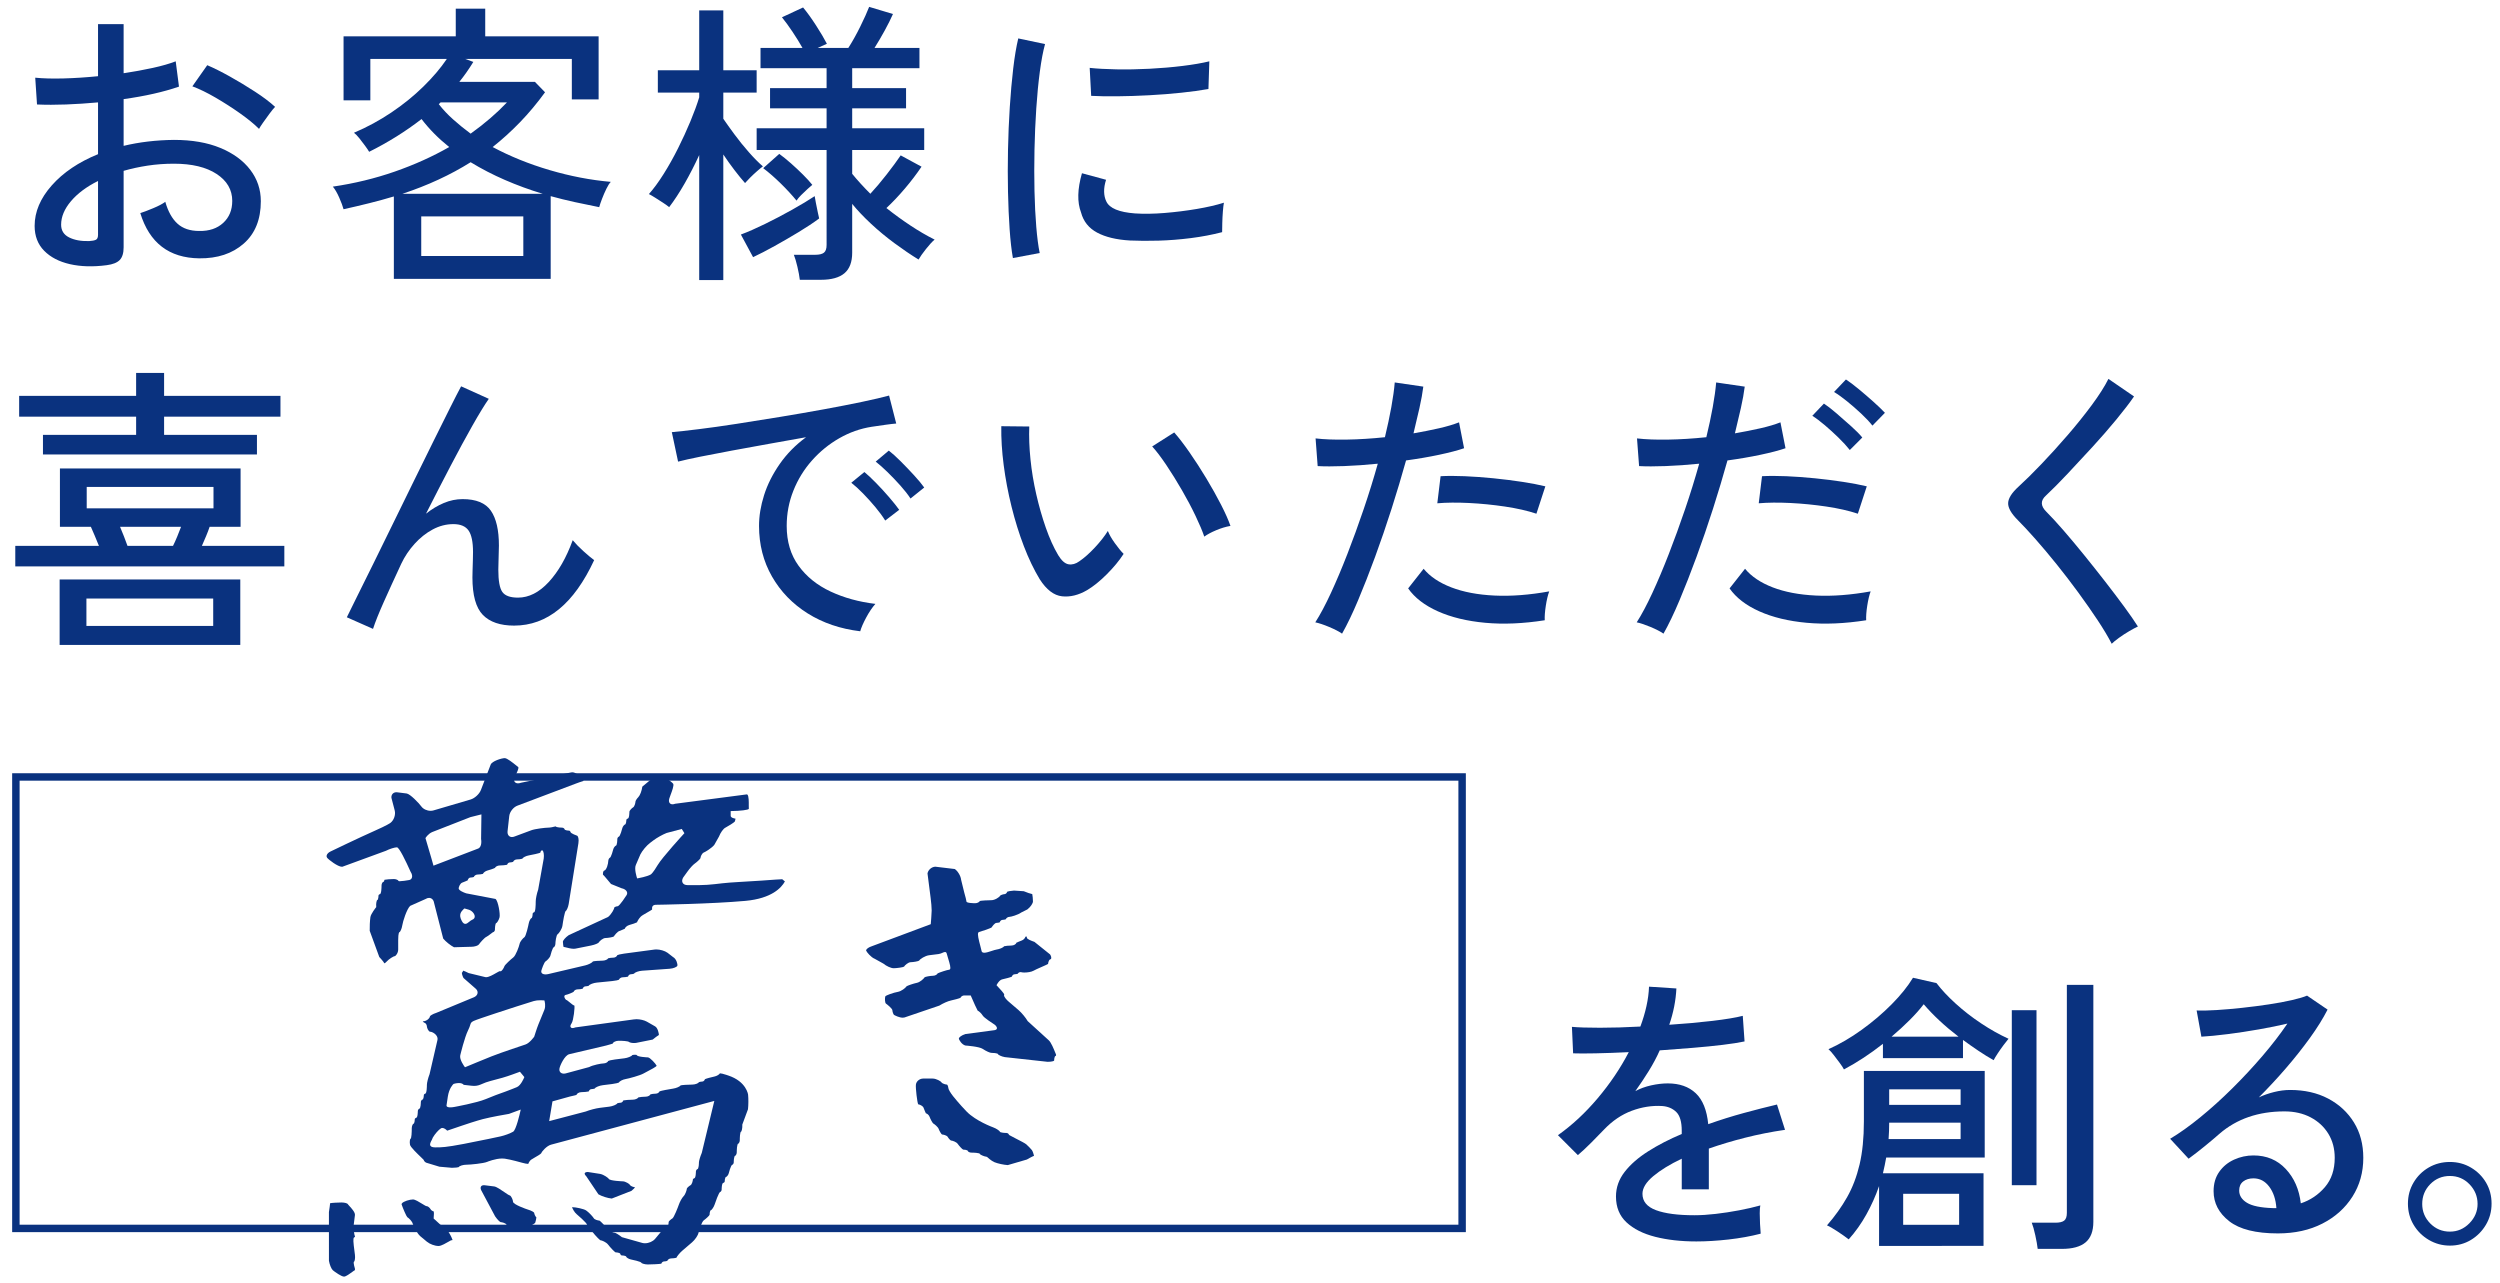 <?xml version="1.0" encoding="utf-8"?>
<!-- Generator: Adobe Illustrator 16.0.0, SVG Export Plug-In . SVG Version: 6.00 Build 0)  -->
<!DOCTYPE svg PUBLIC "-//W3C//DTD SVG 1.0//EN" "http://www.w3.org/TR/2001/REC-SVG-20010904/DTD/svg10.dtd">
<svg version="1.0" id="レイヤー_1" xmlns="http://www.w3.org/2000/svg" xmlns:xlink="http://www.w3.org/1999/xlink" x="0px"
	 y="0px" width="672px" height="345px" viewBox="0 0 672 345" enable-background="new 0 0 672 345" xml:space="preserve">
<g>
	<defs>
		<rect id="SVGID_1_" width="672" height="345"/>
	</defs>
	<clipPath id="SVGID_2_">
		<use xlink:href="#SVGID_1_"  overflow="visible"/>
	</clipPath>
	<g clip-path="url(#SVGID_2_)">
		<g>
			<path fill="#0A327F" d="M28.669,71.284c-3.68,0.48-6.975,0.387-9.881-0.279c-2.907-0.668-5.213-1.867-6.92-3.601
				c-1.707-1.732-2.56-3.96-2.56-6.681c0-3.785,1.532-7.412,4.601-10.879c3.065-3.467,7.212-6.267,12.439-8.4v-13.92
				c-2.934,0.268-5.801,0.453-8.6,0.561c-2.801,0.107-5.4,0.107-7.801,0l-0.479-7.201c2.132,0.215,4.68,0.281,7.64,0.201
				s6.04-0.281,9.24-0.601v-14h6.88v13.2c2.826-0.426,5.452-0.906,7.88-1.44c2.426-0.532,4.467-1.12,6.12-1.76l0.88,6.8
				c-4.16,1.439-9.119,2.561-14.88,3.36v12.56c4.212-1.012,8.72-1.546,13.521-1.6c4.852,0,9.012,0.72,12.479,2.16
				c3.466,1.439,6.146,3.4,8.04,5.88c1.893,2.479,2.84,5.294,2.84,8.44c0,4.906-1.533,8.707-4.6,11.399
				c-3.068,2.694-7.055,4.013-11.961,3.96c-8.107-0.106-13.387-4.16-15.84-12.16c0.854-0.266,2.014-0.706,3.48-1.32
				c1.467-0.611,2.547-1.186,3.24-1.72c0.746,2.614,1.84,4.573,3.279,5.88c1.44,1.308,3.387,1.961,5.84,1.961
				c2.667,0.053,4.812-0.667,6.441-2.16c1.625-1.493,2.439-3.467,2.439-5.92c0-2.986-1.4-5.4-4.2-7.24s-6.628-2.76-11.479-2.76
				c-2.454,0-4.814,0.174-7.08,0.52c-2.268,0.348-4.414,0.813-6.44,1.4v20.56c0,1.548-0.348,2.681-1.04,3.399
				C31.495,70.604,30.321,71.071,28.669,71.284z M23.948,64.804c0.854-0.052,1.467-0.172,1.84-0.359
				c0.373-0.186,0.561-0.627,0.561-1.32V48.645c-3.094,1.548-5.52,3.36-7.28,5.44c-1.76,2.08-2.64,4.188-2.64,6.319
				c0,1.548,0.706,2.681,2.119,3.399C19.961,64.524,21.761,64.858,23.948,64.804z M69.628,34.645c-1.279-1.28-2.973-2.667-5.08-4.16
				s-4.307-2.906-6.6-4.24c-2.293-1.333-4.373-2.347-6.24-3.04l4-5.68c1.761,0.748,3.787,1.76,6.08,3.04s4.547,2.64,6.76,4.08
				s4.014,2.8,5.4,4.079c-0.373,0.375-0.867,0.975-1.479,1.801c-0.614,0.828-1.2,1.641-1.761,2.439
				C70.148,33.765,69.788,34.324,69.628,34.645z"/>
			<path fill="#0A327F" d="M105.868,74.964v-22.16c-2.133,0.641-4.32,1.24-6.56,1.801c-2.24,0.561-4.56,1.107-6.96,1.64
				c-0.214-0.8-0.6-1.84-1.16-3.12c-0.561-1.279-1.134-2.266-1.721-2.959c5.812-0.854,11.361-2.201,16.641-4.041
				c5.28-1.84,10.16-4.039,14.641-6.6c-2.881-2.293-5.36-4.801-7.44-7.52c-2.134,1.653-4.374,3.213-6.72,4.68
				c-2.348,1.467-4.801,2.84-7.36,4.119c-0.214-0.372-0.573-0.906-1.08-1.6c-0.507-0.692-1.027-1.372-1.56-2.039
				c-0.534-0.667-1.014-1.16-1.44-1.48c3.521-1.492,6.866-3.307,10.04-5.44c3.172-2.132,6.04-4.452,8.6-6.96
				c2.561-2.506,4.666-4.986,6.32-7.439H99.548v11.119h-7.199V9.765h30.16v-7.44h7.92v7.44h30.479v16.959h-7.2V15.845h-28.64
				l2.16,0.8c-1.174,1.92-2.428,3.708-3.761,5.36h20.32l2.721,2.799c-2.135,2.935-4.374,5.614-6.721,8.041
				c-2.348,2.428-4.8,4.653-7.359,6.68c4.692,2.508,9.8,4.574,15.32,6.199c5.52,1.629,10.999,2.681,16.439,3.16
				c-0.374,0.375-0.774,1-1.2,1.881c-0.428,0.88-0.813,1.773-1.16,2.68c-0.348,0.908-0.6,1.654-0.76,2.24
				c-2.188-0.426-4.374-0.881-6.56-1.36c-2.188-0.479-4.348-1.013-6.48-1.601v22.24H105.868z M108.188,52.085h37.68
				c-3.52-1.066-6.907-2.307-10.16-3.721c-3.254-1.412-6.319-3-9.199-4.76C121.068,47.019,114.961,49.845,108.188,52.085z
				 M113.229,68.804h27.44V58.165h-27.44V68.804z M126.509,35.925c3.786-2.721,7.039-5.521,9.76-8.4h-17.84l-0.48,0.48
				c1.12,1.439,2.412,2.812,3.881,4.119C123.295,33.432,124.854,34.698,126.509,35.925z"/>
			<path fill="#0A327F" d="M187.948,75.284v-33.6c-1.228,2.668-2.534,5.213-3.92,7.64c-1.388,2.428-2.774,4.548-4.16,6.36
				c-0.374-0.32-0.907-0.707-1.6-1.16c-0.694-0.453-1.4-0.906-2.12-1.359c-0.721-0.453-1.294-0.787-1.721-1
				c1.281-1.441,2.601-3.24,3.961-5.4c1.359-2.16,2.652-4.467,3.88-6.92c1.226-2.453,2.333-4.867,3.319-7.24s1.773-4.52,2.36-6.439
				v-1.281h-11.12v-6h11.12V2.804h6.479v16.08h8.961v6h-8.961v7.041c0.801,1.174,1.801,2.573,3,4.199
				c1.201,1.628,2.48,3.214,3.841,4.76c1.36,1.548,2.626,2.828,3.8,3.84c-0.373,0.268-0.894,0.694-1.561,1.281
				s-1.293,1.174-1.879,1.76c-0.588,0.588-1.041,1.067-1.36,1.439c-0.854-0.96-1.8-2.119-2.841-3.48
				c-1.039-1.359-2.039-2.76-3-4.199v33.76H187.948z M202.428,69.124l-3.279-6.08c1.866-0.691,4.026-1.64,6.48-2.84
				c2.452-1.199,4.893-2.48,7.319-3.84s4.44-2.572,6.04-3.641c0.053,0.32,0.16,0.921,0.32,1.801s0.332,1.734,0.52,2.561
				c0.187,0.826,0.307,1.373,0.36,1.639c-1.493,1.121-3.32,2.334-5.479,3.641c-2.16,1.308-4.32,2.561-6.48,3.76
				C206.068,67.324,204.135,68.324,202.428,69.124z M214.988,75.204c-0.107-0.96-0.32-2.119-0.641-3.48
				c-0.319-1.359-0.639-2.439-0.959-3.239h5.76c1.066,0,1.84-0.187,2.32-0.56c0.479-0.373,0.72-1.066,0.72-2.08V40.324h-18.8v-5.84
				h18.8v-5.36h-15.2v-5.439h15.2v-5.36h-17.761v-5.44h11.281c-0.748-1.332-1.628-2.76-2.641-4.279
				c-1.014-1.52-1.974-2.84-2.88-3.96l5.68-2.64c1.066,1.279,2.213,2.867,3.44,4.76c1.227,1.894,2.213,3.56,2.96,5l-2.479,1.119
				h8.239c1.066-1.652,2.132-3.56,3.2-5.719c1.066-2.16,1.866-3.934,2.4-5.32l6.399,1.92c-0.587,1.334-1.333,2.827-2.239,4.479
				c-0.908,1.653-1.814,3.2-2.721,4.64h12.08v5.44h-18.08v5.36h14.48v5.439h-14.48v5.36h19.359v5.84h-19.359v6.399
				c0.692,0.854,1.453,1.734,2.279,2.641c0.827,0.908,1.693,1.814,2.601,2.721c1.386-1.493,2.841-3.213,4.36-5.16
				s2.786-3.666,3.8-5.16l5.601,3.039c-1.334,1.975-2.828,3.935-4.48,5.881c-1.654,1.947-3.308,3.693-4.96,5.24
				c2.079,1.653,4.226,3.213,6.44,4.68c2.212,1.467,4.386,2.733,6.52,3.8c-0.641,0.534-1.414,1.374-2.32,2.521
				c-0.907,1.146-1.574,2.094-2,2.84c-2.08-1.28-4.24-2.746-6.48-4.4c-2.239-1.652-4.347-3.4-6.319-5.24
				c-1.974-1.84-3.653-3.612-5.04-5.32v13.121c0,2.506-0.693,4.346-2.08,5.52c-1.387,1.172-3.494,1.76-6.32,1.76H214.988z
				 M214.108,53.925c-1.174-1.44-2.573-2.961-4.2-4.561s-3.213-2.986-4.76-4.16l4.32-3.84c0.959,0.693,2.012,1.547,3.16,2.561
				c1.146,1.014,2.226,2.027,3.239,3.039c1.013,1.014,1.841,1.92,2.479,2.721c-0.267,0.213-0.693,0.588-1.279,1.119
				c-0.588,0.534-1.16,1.08-1.721,1.641C214.789,53.005,214.375,53.498,214.108,53.925z"/>
			<path fill="#0A327F" d="M272.269,69.364c-0.374-2.08-0.667-4.652-0.88-7.72c-0.214-3.066-0.359-6.427-0.439-10.08
				s-0.08-7.427,0-11.32c0.08-3.892,0.24-7.706,0.479-11.44c0.24-3.732,0.546-7.186,0.92-10.359c0.372-3.172,0.826-5.88,1.36-8.12
				l7.199,1.521c-0.533,1.92-1,4.387-1.399,7.399c-0.399,3.015-0.72,6.32-0.96,9.921c-0.24,3.6-0.4,7.307-0.48,11.119
				c-0.08,3.814-0.08,7.494,0,11.04c0.08,3.548,0.24,6.761,0.48,9.64c0.24,2.881,0.547,5.229,0.92,7.041L272.269,69.364z
				 M303.709,64.645c-3.628-0.213-6.561-0.921-8.801-2.12c-2.239-1.2-3.68-3-4.319-5.4c-1.067-2.771-0.987-6.292,0.239-10.56
				l6.48,1.76c-0.373,1.174-0.547,2.254-0.52,3.24c0.025,0.987,0.227,1.854,0.6,2.601c0.853,1.812,3.412,2.879,7.68,3.199
				c2.4,0.16,5.066,0.12,8-0.12c2.934-0.239,5.812-0.6,8.641-1.079c2.826-0.48,5.252-1.041,7.279-1.681
				c-0.107,0.534-0.199,1.319-0.279,2.36c-0.08,1.039-0.134,2.08-0.16,3.119c-0.027,1.041-0.04,1.854-0.04,2.44
				c-2.667,0.694-5.479,1.228-8.44,1.601c-2.959,0.373-5.84,0.6-8.64,0.68S306.055,64.752,303.709,64.645z M293.309,25.765
				l-0.4-7.521c1.973,0.214,4.373,0.348,7.201,0.4c2.826,0.054,5.785,0,8.879-0.16c3.093-0.16,6.053-0.413,8.881-0.761
				c2.826-0.346,5.227-0.76,7.199-1.239l-0.24,7.44c-2.08,0.373-4.507,0.707-7.279,1c-2.773,0.293-5.654,0.52-8.641,0.68
				s-5.84,0.254-8.56,0.279C297.629,25.911,295.281,25.872,293.309,25.765z"/>
			<path fill="#0A327F" d="M4.108,152.244v-5.52h22.48c-0.374-0.906-0.748-1.812-1.12-2.721c-0.374-0.906-0.72-1.706-1.04-2.399
				h-8.32v-15.68h48.561v15.68h-8.32c-0.268,0.8-0.588,1.64-0.96,2.52c-0.374,0.88-0.747,1.748-1.12,2.601h22.16v5.52H4.108z
				 M11.548,122.164v-5.279h25.041v-4.881H5.148v-5.6h31.44v-6.16h7.52v6.16h31.28v5.6h-31.28v4.881h24.96v5.279H11.548z
				 M16.028,173.364v-17.6h48.561v17.6H16.028z M23.229,168.244h34.08v-7.359h-34.08V168.244z M23.309,136.645h34.08v-5.76h-34.08
				V136.645z M34.269,146.725h12.24c0.372-0.746,0.746-1.573,1.119-2.48c0.373-0.906,0.721-1.786,1.041-2.64h-16.4
				C33.015,143.364,33.681,145.072,34.269,146.725z"/>
			<path fill="#0A327F" d="M100.269,169.044l-7.04-3.119c0.587-1.227,1.507-3.093,2.76-5.601c1.253-2.506,2.706-5.439,4.36-8.8
				c1.652-3.36,3.412-6.946,5.279-10.76c1.867-3.812,3.732-7.627,5.601-11.44c1.866-3.812,3.64-7.412,5.319-10.8
				c1.681-3.387,3.16-6.36,4.44-8.92c1.28-2.561,2.267-4.48,2.96-5.76l7.44,3.359c-1.12,1.601-2.588,4-4.4,7.2
				c-1.813,3.2-3.8,6.867-5.96,11c-2.16,4.134-4.334,8.36-6.52,12.68c1.546-1.226,3.146-2.186,4.8-2.88
				c1.652-0.692,3.333-1.04,5.04-1.04c3.626,0,6.16,1.04,7.6,3.12c1.44,2.08,2.16,5.2,2.16,9.36c0,0.8-0.027,1.867-0.08,3.2
				c-0.054,1.333-0.08,2.427-0.08,3.279c0,2.988,0.36,4.988,1.08,6c0.721,1.014,2.12,1.521,4.2,1.521c2.933,0,5.692-1.4,8.28-4.2
				c2.586-2.8,4.732-6.546,6.439-11.24c0.746,0.908,1.693,1.88,2.84,2.92s2.12,1.854,2.921,2.44
				c-5.44,11.733-12.614,17.6-21.521,17.6c-3.734,0-6.533-0.96-8.4-2.88s-2.8-5.28-2.8-10.08c0-0.426,0.013-1.066,0.04-1.92
				c0.026-0.853,0.053-1.732,0.08-2.64c0.026-0.906,0.04-1.652,0.04-2.24c0-2.72-0.399-4.652-1.2-5.8
				c-0.8-1.146-2.16-1.72-4.08-1.72s-3.773,0.479-5.56,1.439c-1.788,0.96-3.414,2.254-4.88,3.88c-1.468,1.628-2.654,3.4-3.561,5.32
				c-1.813,3.894-3.387,7.334-4.72,10.32C101.815,164.832,100.854,167.231,100.269,169.044z"/>
			<path fill="#0A327F" d="M231.229,169.685c-5.334-0.641-10.04-2.24-14.12-4.8c-4.08-2.561-7.28-5.866-9.601-9.921
				c-2.319-4.052-3.479-8.586-3.479-13.6c0-2.666,0.452-5.426,1.36-8.28c0.906-2.853,2.307-5.64,4.199-8.359
				c1.893-2.721,4.253-5.12,7.08-7.2c-3.307,0.588-6.667,1.188-10.08,1.8c-3.413,0.614-6.707,1.214-9.879,1.8
				c-3.174,0.588-6.014,1.134-8.521,1.641c-2.508,0.507-4.479,0.947-5.92,1.319l-1.681-7.92c1.76-0.16,4.16-0.426,7.201-0.8
				c3.039-0.372,6.451-0.853,10.239-1.439c3.786-0.587,7.706-1.213,11.761-1.881c4.052-0.666,7.972-1.346,11.76-2.04
				c3.785-0.692,7.199-1.359,10.24-2c3.039-0.64,5.439-1.199,7.199-1.68l1.92,7.521c-0.693,0.054-1.613,0.159-2.76,0.319
				c-1.147,0.16-2.439,0.348-3.88,0.561c-3.04,0.479-5.935,1.507-8.681,3.08c-2.747,1.573-5.188,3.56-7.319,5.96
				c-2.134,2.399-3.8,5.107-5,8.12c-1.2,3.014-1.8,6.173-1.8,9.479c0,4.214,1.066,7.787,3.199,10.72c2.133,2.935,5,5.24,8.601,6.92
				c3.6,1.681,7.612,2.788,12.04,3.32c-0.854,0.96-1.68,2.188-2.48,3.68C232.028,167.497,231.494,168.725,231.229,169.685z
				 M237.948,139.925c-0.694-1.12-1.573-2.32-2.64-3.601c-1.068-1.28-2.174-2.506-3.32-3.68c-1.147-1.173-2.199-2.133-3.16-2.88
				l3.52-2.88c0.854,0.693,1.893,1.667,3.121,2.92c1.227,1.253,2.412,2.547,3.56,3.88c1.146,1.334,2.04,2.453,2.681,3.359
				L237.948,139.925z M244.748,134.004c-0.693-1.065-1.6-2.226-2.72-3.479c-1.12-1.253-2.268-2.452-3.44-3.6
				c-1.174-1.146-2.24-2.093-3.199-2.841l3.52-2.96c0.853,0.641,1.906,1.588,3.16,2.84c1.252,1.254,2.467,2.521,3.641,3.801
				c1.172,1.279,2.08,2.373,2.719,3.279L244.748,134.004z"/>
			<path fill="#0A327F" d="M292.189,158.645c-2.295,1.334-4.535,1.88-6.721,1.64c-2.188-0.24-4.188-1.772-6-4.6
				c-1.547-2.561-2.96-5.507-4.24-8.84c-1.279-3.333-2.387-6.881-3.32-10.641s-1.64-7.492-2.119-11.2
				c-0.48-3.706-0.693-7.186-0.641-10.439l7.521,0.08c-0.108,2.72,0,5.653,0.319,8.8c0.32,3.147,0.84,6.294,1.561,9.44
				c0.72,3.147,1.572,6.134,2.561,8.96c0.986,2.827,2.092,5.279,3.319,7.359c0.906,1.494,1.84,2.32,2.8,2.48
				c0.961,0.16,1.92-0.106,2.881-0.8c1.332-0.906,2.732-2.146,4.199-3.721c1.467-1.572,2.627-3.052,3.48-4.439
				c0.372,0.96,1,2.054,1.88,3.279c0.88,1.228,1.666,2.188,2.36,2.881c-1.174,1.813-2.681,3.64-4.521,5.479
				S293.895,157.632,292.189,158.645z M323.709,144.244c-0.48-1.439-1.254-3.28-2.32-5.52c-1.067-2.24-2.293-4.561-3.68-6.96
				c-1.388-2.4-2.787-4.652-4.2-6.761c-1.413-2.105-2.681-3.772-3.8-5l5.92-3.76c1.227,1.388,2.6,3.174,4.119,5.36
				c1.521,2.188,3.027,4.52,4.521,7c1.493,2.479,2.812,4.84,3.96,7.08c1.146,2.24,1.986,4.134,2.52,5.68
				c-1.227,0.214-2.507,0.6-3.84,1.16C325.575,143.084,324.509,143.658,323.709,144.244z"/>
			<path fill="#0A327F" d="M360.748,170.324c-0.854-0.587-2.014-1.188-3.479-1.8c-1.468-0.614-2.708-1.027-3.72-1.24
				c1.332-2.08,2.732-4.706,4.199-7.88c1.467-3.173,2.947-6.68,4.44-10.52c1.493-3.841,2.946-7.841,4.36-12
				c1.412-4.16,2.68-8.24,3.8-12.24c-3.147,0.319-6.16,0.533-9.04,0.64c-2.88,0.107-5.254,0.107-7.12,0l-0.56-7.439
				c2.293,0.268,5.08,0.373,8.359,0.319c3.28-0.052,6.707-0.266,10.28-0.64c0.692-2.88,1.267-5.572,1.72-8.08
				c0.453-2.506,0.76-4.72,0.92-6.64l7.681,1.12c-0.214,1.707-0.56,3.627-1.04,5.76c-0.48,2.134-1.014,4.399-1.6,6.8
				c2.452-0.427,4.732-0.88,6.84-1.36c2.105-0.479,3.906-1.012,5.399-1.6l1.36,6.96c-1.707,0.588-3.947,1.174-6.721,1.76
				c-2.773,0.588-5.733,1.094-8.879,1.521c-1.174,4.214-2.469,8.533-3.881,12.96c-1.414,4.427-2.894,8.747-4.439,12.96
				c-1.548,4.214-3.068,8.094-4.561,11.64C363.574,164.872,362.135,167.87,360.748,170.324z M415.229,166.725
				c-5.76,0.906-11.094,1.132-16,0.68c-4.907-0.452-9.147-1.479-12.72-3.08c-3.573-1.6-6.24-3.652-8-6.16l4.159-5.279
				c1.707,2.079,4.188,3.747,7.441,5c3.252,1.253,7.119,1.987,11.6,2.199c4.479,0.214,9.386-0.159,14.72-1.12
				c-0.374,1.015-0.681,2.308-0.92,3.881C415.269,164.418,415.175,165.712,415.229,166.725z M412.988,138.084
				c-2.399-0.8-5.213-1.439-8.439-1.92c-3.228-0.479-6.454-0.8-9.68-0.96c-3.229-0.16-6.068-0.132-8.521,0.08l0.88-7.28
				c1.866-0.105,4.04-0.105,6.52,0c2.48,0.108,5.053,0.294,7.721,0.561c2.666,0.268,5.213,0.587,7.641,0.96
				c2.426,0.374,4.52,0.773,6.279,1.2L412.988,138.084z"/>
			<path fill="#0A327F" d="M447.148,170.324c-0.854-0.587-2.014-1.188-3.48-1.8c-1.467-0.614-2.707-1.027-3.719-1.24
				c1.332-2.08,2.732-4.706,4.199-7.88c1.467-3.173,2.946-6.68,4.439-10.52c1.493-3.841,2.947-7.841,4.361-12
				c1.412-4.16,2.68-8.24,3.799-12.24c-3.146,0.319-6.16,0.533-9.039,0.64c-2.881,0.107-5.254,0.107-7.121,0l-0.56-7.439
				c2.293,0.268,5.08,0.373,8.36,0.319c3.279-0.052,6.706-0.266,10.279-0.64c0.693-2.88,1.267-5.572,1.721-8.08
				c0.452-2.506,0.76-4.72,0.92-6.64l7.68,1.12c-0.213,1.707-0.56,3.627-1.039,5.76c-0.48,2.134-1.015,4.399-1.601,6.8
				c2.452-0.427,4.732-0.88,6.84-1.36c2.106-0.479,3.906-1.012,5.399-1.6l1.361,6.96c-1.708,0.588-3.948,1.174-6.721,1.76
				c-2.773,0.588-5.734,1.094-8.88,1.521c-1.174,4.214-2.468,8.533-3.88,12.96c-1.414,4.427-2.895,8.747-4.44,12.96
				c-1.548,4.214-3.067,8.094-4.56,11.64C449.975,164.872,448.535,167.87,447.148,170.324z M501.629,166.725
				c-5.76,0.906-11.094,1.132-16,0.68c-4.908-0.452-9.148-1.479-12.721-3.08c-3.573-1.6-6.24-3.652-8-6.16l4.16-5.279
				c1.707,2.079,4.187,3.747,7.44,5c3.253,1.253,7.12,1.987,11.6,2.199c4.479,0.214,9.386-0.159,14.72-1.12
				c-0.373,1.015-0.68,2.308-0.92,3.881S501.574,165.712,501.629,166.725z M499.389,138.084c-2.4-0.8-5.214-1.439-8.439-1.92
				c-3.229-0.479-6.455-0.8-9.681-0.96c-3.228-0.16-6.067-0.132-8.521,0.08l0.881-7.28c1.865-0.105,4.039-0.105,6.52,0
				c2.48,0.108,5.053,0.294,7.721,0.561c2.666,0.268,5.212,0.587,7.64,0.96c2.426,0.374,4.52,0.773,6.28,1.2L499.389,138.084z
				 M497.229,120.964c-0.8-1.012-1.8-2.105-3-3.279c-1.2-1.173-2.428-2.293-3.68-3.36c-1.254-1.066-2.388-1.92-3.4-2.56l3.12-3.28
				c0.906,0.588,2.026,1.454,3.36,2.6c1.332,1.147,2.652,2.308,3.959,3.48c1.307,1.174,2.307,2.188,3,3.04L497.229,120.964z
				 M503.309,114.404c-0.8-1.013-1.814-2.093-3.04-3.24c-1.228-1.146-2.479-2.239-3.76-3.279s-2.454-1.881-3.521-2.521l3.2-3.36
				c0.906,0.588,2.04,1.44,3.399,2.561c1.361,1.12,2.693,2.268,4,3.439c1.307,1.174,2.333,2.16,3.08,2.96L503.309,114.404z"/>
			<path fill="#0A327F" d="M567.629,173.044c-0.961-1.867-2.229-3.987-3.801-6.359c-1.573-2.373-3.307-4.853-5.199-7.44
				c-1.895-2.586-3.828-5.106-5.801-7.56c-1.974-2.453-3.867-4.706-5.68-6.76c-1.814-2.053-3.388-3.747-4.721-5.08
				c-1.812-1.812-2.693-3.36-2.639-4.641c0.052-1.279,0.986-2.746,2.799-4.399c1.761-1.601,3.801-3.613,6.121-6.04
				c2.319-2.427,4.666-5.013,7.039-7.761c2.373-2.746,4.547-5.452,6.521-8.119c1.972-2.667,3.466-5.013,4.479-7.04l6.881,4.72
				c-1.174,1.707-2.748,3.76-4.721,6.16c-1.974,2.399-4.119,4.867-6.439,7.399c-2.32,2.534-4.574,4.96-6.76,7.28
				c-2.188,2.32-4.107,4.254-5.761,5.8c-1.493,1.334-1.468,2.774,0.08,4.32c1.333,1.334,2.88,3.014,4.64,5.04
				c1.76,2.027,3.601,4.228,5.521,6.6c1.92,2.374,3.812,4.761,5.681,7.16c1.865,2.4,3.572,4.654,5.119,6.76
				c1.547,2.107,2.772,3.88,3.68,5.32c-0.587,0.267-1.359,0.68-2.319,1.24c-0.96,0.56-1.88,1.16-2.761,1.8
				C568.709,172.084,568.055,172.617,567.629,173.044z"/>
		</g>
		<g>
			<path fill="#0A327F" d="M455.973,333.701c-4.107,0-7.787-0.414-11.04-1.24c-3.253-0.828-5.827-2.12-7.72-3.881
				c-1.895-1.76-2.84-4.08-2.84-6.959c0-2.4,0.772-4.601,2.32-6.601c1.546-2,3.666-3.853,6.359-5.56
				c2.692-1.707,5.692-3.253,9-4.641v-0.88c0-2.399-0.494-4.079-1.48-5.04c-0.986-0.96-2.254-1.492-3.799-1.6
				c-2.721-0.16-5.44,0.268-8.16,1.279c-2.721,1.014-5.201,2.694-7.44,5.041c-0.96,1.014-2.107,2.188-3.44,3.52
				c-1.334,1.334-2.533,2.453-3.6,3.359l-5.359-5.359c3.785-2.666,7.346-5.973,10.68-9.92c3.332-3.946,6.119-8.08,8.359-12.4
				c-3.254,0.16-6.227,0.268-8.92,0.32c-2.693,0.054-4.707,0.054-6.039,0l-0.32-7.12c1.706,0.16,4.227,0.24,7.56,0.24
				s6.946-0.106,10.84-0.32c0.692-1.866,1.24-3.706,1.64-5.52c0.4-1.812,0.627-3.546,0.681-5.2l7.36,0.48
				c-0.16,3.254-0.801,6.507-1.92,9.76c4.105-0.267,7.959-0.613,11.56-1.04s6.333-0.88,8.2-1.36l0.479,6.88
				c-1.493,0.32-3.454,0.628-5.88,0.921c-2.428,0.293-5.094,0.56-8,0.799c-2.907,0.24-5.88,0.468-8.92,0.681
				c-0.8,1.813-1.787,3.667-2.96,5.56c-1.174,1.895-2.374,3.693-3.601,5.4c1.281-0.692,2.707-1.213,4.281-1.561
				c1.572-0.346,3.052-0.52,4.439-0.52c3.146,0,5.652,0.88,7.52,2.641c1.867,1.76,2.986,4.533,3.36,8.319
				c3.146-1.12,6.333-2.12,9.56-3s6.2-1.64,8.92-2.28l2.16,6.801c-3.68,0.533-7.254,1.239-10.72,2.119
				c-3.468,0.881-6.72,1.854-9.76,2.92v10.961h-7.28v-8.24c-3.147,1.494-5.693,3.054-7.641,4.68c-1.947,1.627-2.92,3.214-2.92,4.76
				c0,2.027,1.213,3.494,3.641,4.4c2.426,0.907,5.88,1.359,10.359,1.359c1.707,0,3.601-0.119,5.681-0.359s4.173-0.561,6.28-0.96
				c2.105-0.4,4.012-0.841,5.72-1.32c-0.107,0.479-0.16,1.188-0.16,2.12c0,0.934,0.026,1.88,0.08,2.84
				c0.053,0.96,0.106,1.732,0.16,2.32c0,0.16,0,0.266,0,0.32c-2.667,0.691-5.548,1.212-8.64,1.56
				C461.52,333.527,458.639,333.701,455.973,333.701z"/>
			<path fill="#0A327F" d="M505.093,334.9v-16.08c-0.907,2.614-2.04,5.148-3.399,7.601c-1.36,2.454-2.948,4.692-4.761,6.72
				c-0.747-0.588-1.747-1.294-3-2.12c-1.253-0.827-2.2-1.372-2.84-1.64c2.132-2.453,3.933-4.973,5.399-7.561
				c1.467-2.586,2.587-5.52,3.361-8.8c0.771-3.28,1.159-7.132,1.159-11.56v-13.6h32.479v23.279h-26.479
				c-0.107,0.693-0.239,1.388-0.399,2.08c-0.16,0.693-0.32,1.414-0.48,2.16h27.04v19.52H505.093z M495.652,287.461
				c-0.213-0.427-0.587-1-1.119-1.721c-0.534-0.72-1.068-1.426-1.601-2.119c-0.534-0.693-1.014-1.227-1.44-1.601
				c2.986-1.333,5.961-3.065,8.92-5.2c2.961-2.133,5.653-4.426,8.08-6.88c2.427-2.452,4.333-4.826,5.721-7.12l6.32,1.44
				c1.332,1.76,3.039,3.587,5.119,5.479c2.08,1.895,4.36,3.668,6.84,5.32c2.48,1.654,4.947,3.04,7.4,4.16
				c-0.32,0.373-0.76,0.934-1.32,1.68c-0.56,0.748-1.094,1.508-1.6,2.28c-0.508,0.774-0.867,1.374-1.08,1.8
				c-1.334-0.746-2.693-1.586-4.08-2.52c-1.387-0.933-2.773-1.906-4.16-2.92v4.88h-21.52v-3.841
				C502.666,283.301,499.173,285.594,495.652,287.461z M507.652,306.181h19.36v-4.399h-19.2c0,0.747-0.014,1.479-0.039,2.199
				C507.745,304.701,507.705,305.435,507.652,306.181z M507.812,296.98h19.2v-4.16h-19.2V296.98z M508.453,278.66h18
				c-3.68-2.826-6.801-5.732-9.36-8.72c-1.014,1.334-2.268,2.747-3.76,4.24C511.839,275.674,510.213,277.168,508.453,278.66z
				 M511.572,329.221h15.041v-8.32h-15.041V329.221z M540.773,318.58v-47.039h6.639v47.039H540.773z M547.732,335.701
				c-0.107-0.961-0.32-2.174-0.64-3.641s-0.64-2.6-0.96-3.4h6.4c1.066,0,1.84-0.186,2.32-0.56c0.479-0.372,0.719-1.066,0.719-2.08
				v-61.28h7.121v63.681c0,2.506-0.694,4.347-2.08,5.52c-1.389,1.173-3.521,1.761-6.4,1.761H547.732z"/>
			<path fill="#0A327F" d="M612.293,331.541c-5.92,0-10.28-1.094-13.08-3.28c-2.801-2.187-4.2-4.88-4.2-8.08
				c0-2.026,0.507-3.76,1.521-5.2c1.012-1.439,2.346-2.532,4-3.279c1.652-0.746,3.386-1.121,5.199-1.121
				c3.521,0,6.413,1.215,8.68,3.641c2.268,2.428,3.613,5.508,4.041,9.24c2.56-0.853,4.72-2.307,6.479-4.36
				c1.761-2.052,2.64-4.68,2.64-7.88c0-2.453-0.573-4.612-1.719-6.48c-1.148-1.865-2.734-3.332-4.761-4.399
				c-2.027-1.066-4.374-1.601-7.04-1.601c-6.987,0-12.8,2-17.439,6c-0.961,0.854-2.24,1.934-3.84,3.24
				c-1.601,1.308-3.094,2.468-4.48,3.48l-4.96-5.36c2.506-1.492,5.2-3.413,8.079-5.76c2.881-2.347,5.747-4.933,8.601-7.761
				c2.853-2.826,5.56-5.732,8.12-8.719s4.8-5.893,6.721-8.721c-2.24,0.533-4.801,1.054-7.681,1.561s-5.694,0.934-8.44,1.279
				c-2.747,0.348-5.08,0.574-7,0.68l-1.279-7.039c1.439,0.053,3.24,0.014,5.4-0.121c2.159-0.132,4.451-0.332,6.879-0.6
				c2.427-0.266,4.801-0.572,7.121-0.92c2.319-0.346,4.399-0.732,6.239-1.16c1.84-0.426,3.187-0.826,4.04-1.199l5.52,3.76
				c-1.227,2.4-2.813,4.947-4.76,7.64c-1.947,2.694-4.094,5.4-6.439,8.12c-2.348,2.721-4.773,5.334-7.28,7.84
				c1.226-0.586,2.587-1.066,4.08-1.439c1.492-0.373,2.933-0.561,4.319-0.561c3.893,0,7.307,0.773,10.24,2.32
				c2.933,1.547,5.24,3.68,6.92,6.4c1.68,2.72,2.521,5.893,2.521,9.52c0,3.894-0.974,7.373-2.92,10.439
				c-1.948,3.068-4.64,5.48-8.08,7.24S616.825,331.541,612.293,331.541z M610.933,324.74h0.96c-0.16-2.346-0.8-4.266-1.92-5.76
				c-1.119-1.492-2.533-2.24-4.24-2.24c-1.119,0-2.039,0.28-2.76,0.84c-0.72,0.561-1.08,1.375-1.08,2.44
				c0,1.334,0.693,2.428,2.08,3.28C605.359,324.154,607.68,324.635,610.933,324.74z"/>
			<path fill="#0A327F" d="M658.533,334.82c-2.027,0-3.908-0.508-5.641-1.52c-1.733-1.014-3.107-2.374-4.119-4.08
				c-1.014-1.706-1.521-3.6-1.521-5.68s0.507-3.973,1.521-5.68c1.012-1.707,2.372-3.053,4.08-4.041
				c1.705-0.986,3.6-1.479,5.68-1.479s3.973,0.507,5.68,1.521c1.706,1.014,3.053,2.359,4.04,4.039
				c0.986,1.68,1.479,3.561,1.479,5.641s-0.508,3.974-1.52,5.68c-1.014,1.706-2.359,3.066-4.04,4.08
				C662.492,334.312,660.613,334.82,658.533,334.82z M658.533,331.061c2.025,0,3.771-0.748,5.24-2.24
				c1.466-1.492,2.199-3.227,2.199-5.199c0-2.027-0.72-3.787-2.16-5.28c-1.439-1.493-3.199-2.24-5.279-2.24s-3.84,0.733-5.28,2.2
				s-2.16,3.24-2.16,5.32c0,2.027,0.72,3.773,2.16,5.24C654.693,330.327,656.453,331.061,658.533,331.061z"/>
		</g>
		
			<rect x="4.268" y="208.846" fill="none" stroke="#0A327F" stroke-width="2" stroke-miterlimit="10" width="388.75" height="121.353"/>
		<path fill="#0A327F" d="M270.895,313.176c-1.084-0.062-2.681-0.406-3.578-0.774c-0.88-0.361-1.96-1.382-1.971-1.392l-0.045-0.043
			l-0.062-0.01c-0.97-0.155-1.734-0.603-1.823-0.729c0.018-0.38-1.954-0.402-2.35-0.402c-0.491,0-0.854-0.301-0.89-0.378
			c0.006-0.406-1.265-0.435-1.277-0.435c-0.209-0.048-1.115-1.021-1.459-1.536c-0.34-0.511-1.445-0.901-1.791-0.901
			c-0.176-0.017-0.744-0.652-0.904-0.973c-0.207-0.414-1.242-0.652-1.533-0.652c-0.18-0.067-0.733-1.008-0.895-1.488
			c-0.177-0.532-1.165-1.326-1.454-1.47c-0.193-0.102-0.802-1.238-0.983-1.78c-0.168-0.506-0.743-0.95-1.002-0.95
			c-0.04-0.087-0.464-1.011-0.623-1.488c-0.169-0.508-1.035-0.89-1.453-0.942c-0.259-0.547-0.703-4.295-0.611-5.247
			c0.089-0.922,0.978-1.672,1.979-1.672h2.5c1.055,0,2.265,0.776,2.363,0.974c0.206,0.413,1.242,0.651,1.533,0.651
			c0.12,0.039,0.341,0.602,0.341,0.884c0,0.396,0.662,1.446,1.285,2.232c0.018,0.021,1.701,2.141,3.646,4.136
			c2.469,2.532,6.943,4.174,7.133,4.243c0.945,0.342,1.687,0.949,1.76,1.088c-0.011,0.412,1.74,0.418,1.814,0.418
			c0.32,0,0.588,0.273,0.614,0.36c-0.002,0.155-0.002,0.169,1.857,1.118c1.135,0.579,2.547,1.301,2.847,1.574
			c0.568,0.521,1.249,1.221,1.517,1.562c0.194,0.249,0.513,1.194,0.568,1.528c-0.543,0.191-1.854,0.958-1.918,0.995L270.895,313.176
			z"/>
		<path fill="#0A327F" d="M281.55,285.411l-11.447-1.258c-0.958-0.159-1.723-0.611-1.812-0.738c0.018-0.397-1.733-0.403-1.808-0.403
			c-0.362,0-1.388-0.432-2.335-1.074c-0.933-0.634-4.492-0.889-4.644-0.899c-0.953-0.23-1.76-1.529-1.76-1.889
			c0-0.277,0.674-0.868,1.772-1.2l7.805-1.039c0.362-0.056,0.576-0.197,0.639-0.423c0.121-0.431-0.426-0.918-0.536-1.012
			c-0.809-0.515-2.923-1.927-3.251-2.469c-0.367-0.606-1.041-1.221-1.377-1.347c-0.202-0.3-1.072-2.23-1.818-3.965l-0.052-0.121
			h-1.757c-0.478,0-0.902,0.362-0.994,0.64c-0.287,0.151-1.767,0.559-2.565,0.719c-0.767,0.153-2.162,0.768-3.11,1.371l-9.36,3.187
			c-0.134,0.042-0.294,0.063-0.472,0.063c-0.906,0-2.03-0.555-2.353-0.749c-0.191-0.115-0.445-0.934-0.445-1.238
			c0-0.471-1.46-1.622-1.714-1.791c-0.32-0.214-0.336-1.508-0.192-1.938c0.145-0.301,2.271-1.038,3.364-1.221
			c0.926-0.153,2.118-1.074,2.312-1.461c0.163-0.2,1.954-0.8,2.839-0.978c0.821-0.164,1.866-1.12,2.036-1.46
			c0.155-0.177,1.577-0.432,2.259-0.432c0.58,0,1.148-0.34,1.263-0.639c0.357-0.217,2.585-0.958,3.082-0.987
			c0.102-0.006,0.19-0.056,0.25-0.142c0.229-0.332-0.004-1.272-0.579-3.126c-0.14-0.452-0.259-0.835-0.299-1.033
			c-0.076-0.382-0.303-0.462-0.479-0.462c-0.19,0-0.401,0.093-0.668,0.211c-0.293,0.129-0.657,0.289-1.059,0.34l-2.531,0.316
			c-1.122,0.14-2.485,1.051-2.681,1.439c-0.155,0.177-1.577,0.432-2.259,0.432c-0.684,0-1.63,0.848-1.804,1.193
			c-0.181,0.172-1.947,0.432-2.8,0.432c-0.694,0-1.957-0.567-2.756-1.24l-2.314-1.288c-1.008-0.377-2.198-1.834-2.324-2.21
			c-0.019-0.058-0.007-0.129,0.036-0.213c0.146-0.288,0.657-0.695,1.47-0.956l15.865-5.93l0.011-0.126
			c0.01-0.114,0.233-2.801,0.233-3.546c0-0.751-0.123-2.259-0.274-3.362l-0.844-6.603c0.153-0.944,1.101-1.785,2.111-1.819
			l5.216,0.626c0.789,0.52,1.607,1.851,1.704,2.877l0.844,3.442c0.33,1.052,0.588,2.268,0.593,2.403c0,0.447,1.972,0.47,2.367,0.47
			c0.561,0,1.11-0.317,1.25-0.608c0.368-0.096,2.115-0.204,3.084-0.204c0.939,0,2.149-0.802,2.345-1.195
			c0.091-0.18,0.883-0.43,1.176-0.43c0.377,0,0.673-0.396,0.731-0.656c0.162-0.079,0.784-0.228,1.819-0.304l2.639,0.174
			c0.781,0.345,1.885,0.694,2.278,0.771c0.087,0.29,0.187,1.398,0.187,1.981c0,0.476-0.605,1.45-1.508,2.144l-1.646,0.826
			c-0.885,0.648-2.764,1.164-3.146,1.164c-0.487,0-0.92,0.377-1,0.655c-0.145,0.07-0.631,0.157-0.896,0.157
			c-0.377,0-0.674,0.396-0.73,0.657c-0.149,0.069-0.631,0.155-0.895,0.155c-0.452,0-1.145,0.958-1.262,1.194
			c-0.212,0.232-2.678,1.07-3.391,1.249c-0.063,0.017-0.153,0.059-0.219,0.17c-0.261,0.442,0.091,1.875,0.578,3.702
			c0.144,0.537,0.265,0.991,0.305,1.23c0.029,0.179,0.163,0.48,0.72,0.48c0.523,0,1.284-0.251,2.02-0.494
			c0.498-0.164,0.969-0.319,1.277-0.363c0.815-0.116,1.828-0.53,2.031-0.888c0.254-0.089,1.404-0.193,2.003-0.193
			c0.649,0,1.284-0.425,1.284-0.742c0.087-0.04,1.011-0.464,1.488-0.623c0.505-0.168,0.949-0.743,0.949-1.002
			c0.001,0,0.003,0.001,0.005,0.001c0.04,0,0.245-0.071,0.336-0.071c-0.007,0.025,0.071,0.245,0.071,0.341
			c0,0.342,1.102,0.794,2.025,1.112l4.203,3.373c0.322,0.466,0.363,0.901,0.282,1.141c-0.033,0.098-0.076,0.131-0.086,0.134l0,0
			c-0.508,0-0.737,1.02-0.737,1.282c-0.11,0.097-1.229,0.589-2.046,0.947c-0.747,0.329-1.452,0.64-1.839,0.865
			c-0.588,0.343-1.671,0.497-2.483,0.497c-0.367,0-0.592-0.032-0.681-0.062c-0.107-0.036-0.216-0.054-0.324-0.054
			c-0.352,0-0.675,0.195-0.74,0.429c-0.146,0.069-0.631,0.156-0.896,0.156c-0.369,0-0.661,0.381-0.727,0.642
			c-0.298,0.153-1.768,0.558-2.562,0.717c-0.831,0.166-1.467,1.407-1.493,1.46l-0.063,0.126l0.099,0.103
			c0.886,0.92,1.863,2.048,1.982,2.356c-0.035,0.058-0.063,0.138-0.059,0.246c0.019,0.485,0.676,1.215,1.233,1.692l2.65,2.271
			c0.822,0.705,1.934,2.042,2.477,2.981l5.645,5.139c0.643,0.551,1.379,2.386,1.732,3.268c0.089,0.221,0.155,0.387,0.194,0.469
			c0.126,0.266,0.007,0.45-0.034,0.474c-0.001,0-0.002,0-0.003,0c-0.41,0-0.438,1.266-0.438,1.278
			c-0.055,0.091-0.618,0.305-1.655,0.305L281.55,285.411z"/>
		<path fill="#0A327F" d="M139.707,330.638c-0.372,0-0.585-0.086-0.62-0.117c0.031-0.377-1.72-0.383-1.794-0.383
			c-0.328,0-1.03-0.683-1.176-0.973c-0.206-0.413-1.241-0.652-1.532-0.652c-0.157-0.009-0.812-0.555-1.5-1.567l-3.759-7.053
			c-0.166-0.386-0.175-0.738-0.017-0.979c0.141-0.214,0.415-0.331,0.771-0.331c0.074,0,0.152,0.005,0.234,0.015l2.531,0.316
			c0.619,0.078,1.849,0.926,2.747,1.545c0.739,0.51,1.17,0.801,1.416,0.864c0.427,0.111,0.896,1.265,0.896,1.703
			c0,0.732,3.604,1.992,3.938,2.088c1.088,0.311,1.718,0.749,1.751,0.897c-0.001,0.221,0.281,0.997,0.585,1.218
			c-0.002,0.235-0.16,0.988-0.304,1.421c-0.14,0.333-2.54,1.643-3.47,1.893C140.171,330.605,139.937,330.638,139.707,330.638
			L139.707,330.638z"/>
		<path fill="#0A327F" d="M117.854,334.919c-0.968,0-2.327-0.501-3.095-1.14l-1.802-1.502c-0.781-0.651-1.865-2.754-2.012-3.342
			c-0.167-0.665-1.121-1.586-1.459-1.756c-0.237-0.188-1.188-2.391-1.525-3.405c-0.02-0.059-0.034-0.153,0.065-0.292
			c0.418-0.58,2.138-1.069,2.995-1.069c0.562,0,1.65,0.675,2.444,1.167c0.703,0.436,1.05,0.646,1.262,0.646
			c0.004,0,0.009-0.001,0.013-0.001c0.321,0,0.848,0.524,0.978,0.785c0.16,0.32,0.617,0.574,0.882,0.638
			c0.045,0.188,0.073,0.804-0.032,1.782l-0.011,0.101l4.075,3.715c0.544,0.851,1.002,1.927,1.024,2.084
			c-0.003-0.002-0.008-0.003-0.015-0.003c-0.057,0-0.24,0.062-0.328,0.062c-0.091,0-0.166,0.041-0.651,0.323
			c-0.701,0.408-2.006,1.169-2.676,1.204L117.854,334.919z"/>
		<path fill="#0A327F" d="M174.127,339.888c-0.934,0-1.635-0.322-1.719-0.42c0.023-0.346-2.553-0.871-2.847-0.93
			c-0.632-0.127-1.145-0.544-1.2-0.658c0.008-0.401-1.264-0.43-1.276-0.43c-0.159,0-0.332-0.265-0.341-0.345
			c0-0.439-1.271-0.468-1.284-0.468c-0.233-0.07-1.473-1.373-2.006-2.086c-0.495-0.66-1.713-1.164-2.057-1.164
			c-0.234-0.07-1.473-1.374-2.006-2.087c-0.394-0.524-1.102-1.057-1.429-1.148c-0.069-0.144-0.156-0.632-0.156-0.897
			c0-0.519-2.756-2.843-2.784-2.865c-0.631-0.504-1.138-1.515-1.254-1.892c0.028-0.002,0.064-0.003,0.108-0.003
			c0.856,0,3.037,0.442,3.677,0.878c0.838,0.572,1.913,1.821,2.04,2.074c0.208,0.415,1.242,0.653,1.533,0.653
			c0.232,0.07,1.472,1.374,2.007,2.087c0.494,0.659,1.712,1.163,2.056,1.163c0.197,0,1.046,0.458,1.979,1.204l5.506,1.555
			c0.218,0.055,0.448,0.081,0.69,0.081c1.04,0,2.14-0.481,2.737-1.198l1.502-1.803c0.679-0.813,1.546-1.423,1.697-1.467
			c0.001,0,0.001,0,0.002,0c0.413,0,0.44-1.268,0.44-1.28c0.017-0.175,0.651-0.744,0.973-0.905c0.438-0.218,1.566-3.161,1.725-3.636
			c0.286-0.856,0.884-1.937,1.307-2.359c0.494-0.494,0.871-1.699,0.871-2.037c0.017-0.175,0.651-0.744,0.973-0.905
			c0.413-0.206,0.652-1.241,0.652-1.532c0-0.161,0.266-0.334,0.346-0.342c0.461,0,0.467-1.751,0.467-1.825
			c0-0.321,0.273-0.589,0.36-0.614h0.001c0.445,0,0.451-1.749,0.451-1.823c0-0.373,0.309-1.497,0.768-2.574l3.368-13.957
			l-43.894,11.758c-1.135,0.304-2.45,1.786-2.611,2.272c-0.088,0.231-1.297,0.919-1.878,1.248c-0.426,0.242-0.763,0.434-0.9,0.546
			c-0.327,0.266-0.639,0.8-0.728,1.104c-0.398-0.007-1.022-0.135-1.694-0.326c-0.122-0.035-3.007-0.855-4.604-1.082
			c-0.226-0.031-0.459-0.046-0.697-0.046c-1.875,0-3.977,0.873-4.064,0.91c-0.986,0.414-4.531,0.759-5.559,0.759
			c-0.845,0-1.896,0.292-2.07,0.643c-0.153,0.067-0.781,0.178-1.827,0.187l-3.366-0.295c-1.027-0.287-3.069-0.92-3.506-1.065
			c-0.349-0.116-0.653-0.526-0.677-0.637c0.001-0.111-0.03-0.146-0.83-0.911c-0.899-0.861-2.771-2.651-2.892-3.279
			c-0.163-0.848,0.016-1.497,0.095-1.588c0.003,0,0.006,0,0.008,0c0.324,0,0.369-2.008,0.369-2.875c0-0.633,0.303-1.108,0.396-1.165
			c0.001,0,0.003,0,0.005,0c0.386,0,0.413-1.26,0.413-1.272c0-0.159,0.265-0.332,0.345-0.341c0.462,0,0.468-1.752,0.468-1.826
			c0-0.32,0.273-0.588,0.36-0.614l0,0c0.446,0,0.452-1.749,0.452-1.823c0-0.32,0.273-0.588,0.36-0.614c0,0,0,0,0.001,0
			c0.424,0,0.451-1.269,0.451-1.281c0-0.16,0.266-0.333,0.345-0.342c0.445,0,0.468-1.971,0.468-2.366
			c0-0.565,0.328-1.881,0.717-2.872l2.127-9.207c0.091-0.443-0.039-0.892-0.374-1.302c-0.455-0.558-1.178-0.903-1.587-0.903
			c-0.421,0-0.883-1-0.883-1.425c0-0.539-0.463-1.013-0.742-1.013c-0.067-0.029-0.319-0.246-0.371-0.361c0.001,0,0.003,0,0.005,0
			c0.023,0,0.072-0.009,0.153-0.011c0.949-0.023,1.768-0.902,1.768-1.323c0.03-0.145,0.665-0.607,1.766-0.96l10.13-4.198
			c0.554-0.272,0.876-0.677,0.919-1.144c0.043-0.468-0.2-0.924-0.684-1.286l-3.113-2.726c-0.348-0.658-0.442-1.236-0.427-1.432
			c0.181-0.084,0.28-0.345,0.322-0.534c0.236,0.059,0.768,0.268,1.505,0.652l4.449,1.078c0.075,0.018,0.156,0.026,0.242,0.026
			c0.73,0,1.816-0.623,2.688-1.123c0.396-0.227,0.887-0.509,1.01-0.515c-0.021,0.021,0.058,0.054,0.143,0.054
			c0.467,0,0.984-1.082,1.081-1.372c0.122-0.368,1.72-1.855,2.368-2.341c0.682-0.512,1.562-2.948,1.701-3.643
			c0.138-0.69,1.004-1.633,1.248-1.756c0.479-0.238,1.143-3.383,1.19-3.666c0.13-0.782,0.549-1.398,0.67-1.47
			c0.002,0,0.004,0,0.006,0c0.383,0,0.41-1.26,0.41-1.272c0-0.16,0.266-0.332,0.346-0.341c0.421,0,0.467-2.034,0.467-2.909
			c0-0.727,0.294-2.15,0.656-3.173l1.493-8.354c0.147-1.023-0.049-1.883-0.247-2.112l-0.061-0.068l-0.146-0.034
			c-0.29,0-0.424,0.411-0.461,0.635c-0.374,0.164-2.207,0.575-3.094,0.723c-0.767,0.128-1.601,0.567-1.764,0.9
			c-0.204,0.083-1.032,0.18-1.453,0.18c-0.487,0-0.921,0.378-1,0.656c-0.145,0.069-0.631,0.156-0.896,0.156
			c-0.362,0-0.65,0.366-0.724,0.626c-0.286,0.087-1.399,0.188-1.985,0.188c-0.589,0-1.165,0.35-1.268,0.65
			c-0.228,0.15-1.404,0.554-2.03,0.709c-0.557,0.14-1.101,0.593-1.214,0.9c-0.216,0.083-1.03,0.178-1.446,0.178
			c-0.487,0-0.921,0.377-1,0.656c-0.145,0.069-0.631,0.156-0.896,0.156c-0.421,0-0.742,0.494-0.742,0.741
			c-0.088,0.042-1.012,0.465-1.488,0.623c-0.548,0.183-0.949,1.178-0.949,1.544c0,0.545,1.338,1.113,2.046,1.338l7.854,1.502
			c0.734,0.537,1.301,4.116,1.091,4.937c-0.209,0.815-0.692,1.443-0.821,1.513c-0.002,0-0.003,0-0.004,0
			c-0.41,0-0.416,1.741-0.416,1.815c0,0.321-0.273,0.589-0.36,0.614c-0.001,0-0.003,0-0.004,0c-0.104,0-0.228,0.088-0.78,0.515
			c-0.372,0.287-0.882,0.682-1.117,0.776c-0.549,0.22-1.759,1.628-2.037,2.046c-0.21,0.313-1.106,0.652-2.189,0.652l-0.178-0.004
			l-4.334,0.121c-0.88-0.442-2.225-1.499-2.905-2.337l-2.457-9.609c-0.123-0.795-0.653-1.321-1.347-1.321
			c-0.308,0-0.635,0.105-0.946,0.306l-4.122,1.838c-0.907,0.812-1.982,4.203-2.138,5.291c-0.132,0.922-0.559,1.655-0.682,1.741
			c-0.005-0.001-0.012-0.002-0.021-0.002c-0.094,0-0.384,0.162-0.384,2.186v2.5c0,1.021-0.71,1.773-0.887,1.8c0,0,0,0-0.001,0
			c-0.386,0-1.645,0.821-2.169,1.418c-0.301,0.343-0.538,0.479-0.652,0.522c-0.221-0.468-1.164-1.489-1.373-1.713l-2.573-7.036
			c-0.032-1.026,0.044-2.702,0.183-3.674c0.131-0.909,1.509-2.622,1.522-2.639l0.052-0.063l-0.008-0.082
			c-0.096-0.98,0.149-1.706,0.24-1.803c0.005,0.001,0.009,0.001,0.014,0.001c0.338,0,0.365-1.24,0.365-1.253
			c0-0.159,0.266-0.332,0.346-0.341c0.444,0,0.467-1.972,0.467-2.367c0-0.49,0.301-0.853,0.379-0.89
			c0.001,0,0.003,0.001,0.005,0.001c0.25,0,0.377-0.388,0.415-0.613c0.354-0.093,1.752-0.193,2.522-0.193
			c0.631,0,1.104,0.3,1.164,0.393c0,0,0-0.001-0.001-0.001c-0.008,0,0.015,0.142,0.212,0.179c0.046,0.009,0.113,0.014,0.197,0.014
			c0.533,0,1.901-0.192,2.529-0.317c0.339-0.068,0.593-0.27,0.716-0.567c0.187-0.448,0.058-1.074-0.342-1.676
			c-1.332-2.973-3.063-6.55-3.663-6.55c-0.624,0-1.95,0.417-2.957,0.929l-11.693,4.284c-0.025,0.005-0.078,0.011-0.136,0.011
			c-1.092,0-3.563-1.879-3.98-2.421c-0.134-0.174-0.177-0.386-0.124-0.61c0.096-0.403,0.472-0.799,1.007-1.059
			c0.076-0.036,7.646-3.697,12.006-5.626c3.268-1.444,4.091-2.049,4.125-2.074c0.943-0.706,1.461-2.205,1.155-3.341l-0.883-3.394
			c-0.043-0.406,0.069-0.801,0.322-1.084c0.242-0.271,0.599-0.42,1.003-0.42c0.071,0,0.145,0.005,0.22,0.014l2.531,0.316
			c0.946,0.119,3.282,2.549,3.975,3.501c0.505,0.693,1.501,1.159,2.479,1.159c0.274,0,0.537-0.036,0.78-0.108l9.975-2.934
			c1.11-0.326,2.352-1.471,2.767-2.551l2.627-6.829c0.351-0.912,2.909-1.738,3.781-1.738c0.633,0,2.172,1.238,2.999,1.903
			c0.252,0.203,0.462,0.371,0.6,0.471c0.283,0.205-0.242,1.301-0.557,1.956c-0.228,0.476-0.443,0.925-0.504,1.235
			c-0.085,0.434,0.046,0.707,0.172,0.859c0.188,0.229,0.484,0.349,0.858,0.349c0.25,0,0.524-0.055,0.815-0.161l13.261-2.729
			c0.16-0.053,0.309-0.076,0.464-0.076c0.829,0,1.651,0.653,1.744,0.932c0.167,0.501,1.013,0.879,1.437,0.94
			c-0.028,0.135-0.134,0.373-0.203,0.487c-0.391,0.086-1.636,0.549-1.903,0.648l-15.741,5.945c-1.103,0.389-2.107,1.654-2.236,2.818
			l-0.449,4.042c-0.056,0.509,0.052,0.931,0.312,1.222c0.216,0.241,0.519,0.369,0.874,0.369c0.227,0,0.468-0.053,0.718-0.155
			l4.479-1.665c1.003-0.384,3.775-0.703,4.507-0.703c0.54,0,1.481-0.177,2.017-0.343c0.287,0.338,1.708,0.343,1.775,0.343
			c0.321,0,0.589,0.273,0.614,0.36c-0.002,0.424,1.269,0.452,1.281,0.452c0.16,0,0.333,0.266,0.342,0.346
			c0,0.392,1.744,0.992,1.762,0.998c0.272,0.091,0.541,0.904,0.362,2.025l-2.618,16.362c-0.155,0.969-0.603,1.735-0.729,1.824
			c-0.001,0-0.002,0-0.003,0c-0.345,0-0.807,3.019-0.938,3.945c-0.147,1.031-1.039,2.184-1.245,2.287
			c-0.474,0.237-0.653,2.276-0.653,2.616c0,0.49-0.3,0.854-0.378,0.891h-0.001c-0.388,0-0.963,2.288-0.969,2.311
			c-0.128,0.511-0.978,1.359-1.25,1.496c-0.445,0.222-1.107,2.246-1.188,2.568c-0.056,0.223-0.017,0.429,0.112,0.595
			c0.187,0.239,0.551,0.37,1.025,0.37c0.241,0,0.503-0.032,0.778-0.098l9.919-2.334c0.812-0.191,1.835-0.698,2.058-1.062
			c0.293-0.092,1.771-0.202,2.552-0.202c0.666,0,1.391-0.313,1.53-0.634c0.212-0.083,1.032-0.179,1.449-0.179
			c0.49,0,0.926-0.382,1.001-0.661c0.149-0.088,0.77-0.278,1.82-0.418l8.223-1.097c0.141-0.019,0.29-0.027,0.445-0.027
			c1.026,0,2.295,0.378,3.015,0.898l1.478,1.146c0.921,0.487,1.281,1.975,1.162,2.333c-0.108,0.324-1.024,0.743-2.091,0.819
			l-7.385,0.527c-0.887,0.062-1.993,0.434-2.159,0.794c-0.135,0.069-0.635,0.16-0.905,0.16c-0.367,0-0.658,0.377-0.726,0.638
			c-0.226,0.082-1.029,0.175-1.44,0.175c-0.487,0-0.922,0.379-1,0.657c-0.153,0.083-0.777,0.251-1.822,0.355l-4.146,0.414
			c-0.883,0.089-1.983,0.488-2.148,0.851c-0.135,0.069-0.635,0.16-0.905,0.16c-0.367,0-0.658,0.377-0.726,0.638
			c-0.226,0.082-1.029,0.175-1.44,0.175c-0.487,0-0.921,0.378-1,0.657c-0.239,0.176-1.617,0.754-2.105,0.825
			c-0.255,0.037-0.402,0.224-0.383,0.485c0.024,0.332,0.382,0.928,0.69,0.928c0.074,0.027,0.425,0.321,0.681,0.536
			c0.628,0.526,1.06,0.875,1.326,0.915c0.158,0.326-0.207,3.998-0.754,4.784c-0.297,0.426-0.384,0.763-0.259,1.003
			c0.063,0.121,0.206,0.265,0.53,0.265c0.208,0,0.467-0.061,0.771-0.179l15.627-2.141c0.23-0.043,0.482-0.063,0.759-0.063
			c0.99,0,2.123,0.267,2.816,0.663l2.215,1.266c0.731,0.418,1.008,1.921,1.017,2.313c-0.355,0.19-1.075,0.75-1.673,1.234l-4.5,0.9
			c-0.169,0.02-0.348,0.029-0.517,0.029c-0.707,0-1.189-0.166-1.263-0.232l0.003,0.008c-0.258-0.345-2.066-0.385-2.878-0.385
			c-0.74,0-1.554,0.389-1.554,0.742l0,0c-0.055,0-0.673,0.271-1.793,0.534l-9.919,2.334c-1.239,0.291-2.5,3.026-2.64,3.869
			c-0.064,0.386,0.012,0.72,0.222,0.967c0.213,0.252,0.554,0.391,0.959,0.391c0.223,0,0.462-0.041,0.711-0.121l6.097-1.648
			c0.973-0.544,3.276-0.979,3.854-0.979c0.595,0,1.177-0.356,1.271-0.659c0.147-0.086,0.769-0.271,1.822-0.403l2.531-0.316
			c0.854-0.106,1.916-0.511,2.124-0.868c0.098-0.034,0.383-0.085,0.713-0.085c0.304,0,0.431,0.046,0.454,0.063
			c0.11,0.538,2.974,0.644,3.002,0.644c0.59,0,2.114,1.712,2.37,2.244c-0.066,0.274-1.704,1.124-2.491,1.532
			c-0.403,0.209-0.764,0.396-0.999,0.536c-0.908,0.538-3.992,1.374-4.871,1.52c-0.785,0.131-1.643,0.589-1.774,0.925
			c-0.139,0.085-0.763,0.272-1.827,0.405l-2.53,0.316c-0.879,0.109-1.976,0.535-2.139,0.898c-0.135,0.07-0.635,0.16-0.905,0.16
			c-0.361,0-0.649,0.365-0.723,0.626c-0.286,0.087-1.399,0.187-1.985,0.187c-0.648,0-1.283,0.425-1.283,0.742
			c-0.001,0-0.002,0-0.004,0c-0.074,0-0.697,0.233-1.8,0.436l-4.674,1.302l-0.884,5.307l9.82-2.58
			c1.035-0.416,2.734-0.857,3.812-0.992l2.53-0.316c0.88-0.11,1.977-0.535,2.141-0.898c0.134-0.07,0.634-0.161,0.903-0.161
			c0.358,0,0.644-0.357,0.721-0.616c0.34-0.091,1.766-0.196,2.529-0.196c0.657,0,1.372-0.306,1.524-0.621
			c0.267-0.088,1.402-0.191,1.996-0.191c0.578,0,1.146-0.337,1.262-0.635c0.215-0.082,1.031-0.178,1.447-0.178
			c0.468,0,0.886-0.348,0.988-0.622c0.396-0.16,2.583-0.583,3.644-0.733c0.805-0.115,1.8-0.521,2.022-0.873
			c0.341-0.098,2.116-0.209,3.096-0.209c0.735,0,1.668-0.307,1.808-0.653c0.139-0.07,0.633-0.159,0.9-0.159
			c0.37,0,0.662-0.381,0.728-0.641c0.297-0.154,1.768-0.559,2.562-0.717c0.609-0.122,1.292-0.537,1.471-0.86
			c0.299,0.012,0.885,0.139,1.679,0.402l0.541,0.181c4.905,1.614,5.34,5.12,5.344,5.155c0.113,1.081,0.1,2.844-0.03,3.93
			l-1.52,4.099c0.059,1.058-0.209,1.803-0.3,1.895c-0.003,0-0.006,0-0.008,0c-0.352,0-0.374,1.943-0.374,2.336
			c0,0.49-0.3,0.854-0.378,0.891c0,0-0.001,0-0.002,0c-0.41,0-0.433,1.965-0.433,2.359c0,0.49-0.3,0.854-0.378,0.891
			c-0.001,0-0.001,0-0.002,0c-0.427,0-0.433,1.744-0.433,1.818c0,0.32-0.273,0.588-0.36,0.614l0,0c-0.406,0-0.981,2.294-0.987,2.317
			c-0.123,0.493-0.538,0.896-0.646,0.935c-0.001,0-0.001,0-0.002,0c-0.414,0-0.441,1.267-0.441,1.279
			c0,0.16-0.266,0.333-0.346,0.342c-0.461,0-0.467,1.751-0.467,1.825c0,0.321-0.273,0.589-0.36,0.614l0,0
			c-0.385,0-1.409,3.038-1.524,3.385c-0.268,0.802-0.81,1.434-0.94,1.497c-0.002,0-0.003,0-0.004,0
			c-0.394,0-0.421,1.262-0.421,1.274c-0.048,0.21-1.021,1.116-1.536,1.459c-0.559,0.373-1.319,2.779-1.439,3.377
			c-0.139,0.697-0.928,1.861-1.723,2.544l-2.65,2.271c-0.655,0.562-1.419,1.496-1.564,1.887c-0.211,0.083-1.032,0.179-1.449,0.179
			c-0.487,0-0.92,0.377-0.999,0.656c-0.146,0.069-0.632,0.156-0.896,0.156c-0.354,0-0.636,0.348-0.718,0.605
			C177.29,339.785,175.167,339.888,174.127,339.888z M118.912,303.194c-0.145,0-0.277,0.037-0.396,0.11
			c-0.631,0.388-1.606,1.499-2.174,2.476l-0.255,0.598c-0.339,0.626-0.639,1.181-0.39,1.599c0.178,0.299,0.596,0.438,1.314,0.438
			c1.701,0,2.728,0,7.656-0.935c4.857-0.921,9.852-2.017,9.901-2.027c1.096-0.241,2.606-0.805,3.368-1.257
			c0.78-0.463,1.767-4.736,1.956-5.588l0.079-0.357l-3.158,1.159l-3.056,0.549c-1.096,0.198-2.854,0.576-3.922,0.844
			c-0.018,0.005-1.838,0.463-5.778,1.805l-3.855,1.312C119.985,303.695,119.44,303.194,118.912,303.194z M123.355,291.124
			c-0.709,0-1.404,0.226-1.434,0.234c-0.12,0.087-1.206,1.125-1.552,3.452l-0.339,2.286c-0.026,0.088-0.006,0.2,0.063,0.293
			c0.136,0.18,0.455,0.271,0.95,0.271c0.301,0,0.652-0.035,1.019-0.101c0.246-0.045,6.039-1.099,8.485-2.112
			c2.419-1,3.504-1.375,3.514-1.378c1.034-0.354,2.72-0.982,3.758-1.4l1.116-0.45c1.086-0.439,1.93-2.507,1.965-2.594l0.045-0.111
			l-1.182-1.429l-1.996,0.727c-1.733,0.631-3.413,1.127-5.99,1.771c-0.899,0.226-1.531,0.497-2.09,0.736
			c-0.742,0.318-1.329,0.57-2.237,0.57c-0.208,0-0.433-0.013-0.68-0.041l-2.116-0.244
			C124.395,291.285,123.958,291.124,123.355,291.124z M145.296,268.866c-0.736,0-1.346,0.072-1.81,0.216l-0.834,0.258
			c-1.052,0.326-2.77,0.867-3.817,1.204c-0.428,0.138-10.481,3.377-11.513,3.885c-0.673,0.332-0.759,0.522-0.927,1.075
			c-0.098,0.319-0.231,0.757-0.588,1.47c-0.932,1.862-2.044,6.499-2.091,6.695c-0.273,1.149,1.119,3.008,1.179,3.087l0.093,0.122
			l0.143-0.059c0,0,2.101-0.863,3.114-1.29c0.001-0.001,1.374-0.578,3.91-1.593c2.504-1.002,9.028-3.156,9.094-3.179
			c1.095-0.36,2.288-2.015,2.339-2.085c0.035-0.08,0.709-2.278,1.118-3.275l1.617-3.948c0.438-1.071,0.061-2.351,0.044-2.404
			l-0.039-0.128l-0.133-0.014C146.195,268.903,145.812,268.866,145.296,268.866z M124.721,244.271
			c-0.782,0.781-1.521,1.52-0.604,3.258c0.29,0.551,0.594,0.808,0.957,0.808c0.365,0,0.694-0.271,1.043-0.558
			c0.274-0.226,0.559-0.459,0.873-0.58c0.414-0.159,0.635-0.473,0.621-0.883c-0.024-0.699-0.756-1.53-1.565-1.78
			c-1.051-0.323-1.142-0.323-1.181-0.323h-0.082L124.721,244.271z M126.445,219.645l-10.3,4.026
			c-1.058,0.467-1.708,1.492-1.735,1.535l-0.047,0.076l1.555,5.282c0.31,1.052,0.542,1.913,0.542,1.914l0.058,0.214l12.018-4.602
			c1.147-0.504,0.798-2.493,0.782-2.578l0.089-6.607L126.445,219.645z"/>
		<path fill="#0A327F" d="M92.469,343.155c-0.728-0.009-2.529-1.305-3.003-1.716c-0.399-0.349-0.879-1.514-1.047-2.545
			l-0.004-13.084c0.148-0.882,0.285-1.991,0.319-2.387c0.431-0.098,2.202-0.198,3.058-0.198c0.914,0,1.618,0.258,1.701,0.436
			c0.048,0.102,0.175,0.241,0.434,0.523c0.549,0.597,1.571,1.707,1.481,2.426l-0.316,2.531c-0.134,1.076,0.131,2.815,0.313,3.181
			c0.027,0.057,0.029,0.105,0.006,0.154c-0.03,0.062-0.086,0.096-0.104,0.1h-0.091l-0.087,0.085
			c-0.245,0.278-0.091,1.695-0.037,2.123l0.316,2.531c0.112,0.896-0.069,1.582-0.167,1.76h-0.03l-0.083,0.096
			c-0.205,0.285,0.262,1.777,0.267,1.793c0.105,0.316-0.066,0.532-0.111,0.555c-0.003-0.001-0.006-0.001-0.009-0.001
			c-0.075,0-0.172,0.069-0.6,0.387c-0.591,0.438-1.691,1.251-2.201,1.251H92.469z"/>
		<path fill="#0A327F" d="M164.445,322.169c-1.074-0.097-2.673-0.602-3.591-1.138l-3.268-4.855c-0.34-0.333-0.482-0.627-0.409-0.819
			c0.073-0.191,0.376-0.315,0.81-0.331l3.31,0.517c1.068,0.2,2.256,1.135,2.359,1.343c0.267,0.532,3.666,0.653,3.7,0.653
			c0.81,0,1.872,0.741,1.987,0.972c0.177,0.353,0.951,0.578,1.358,0.638c-0.121,0.172-0.41,0.494-0.947,0.943L164.445,322.169z"/>
		<path fill="#0A327F" d="M154.231,255.034c-0.71,0-1.631-0.244-2.182-0.39c-0.334-0.089-0.486-0.128-0.579-0.128
			c-0.024-0.083-0.164-0.911-0.164-1.367c0-0.334,0.642-1.147,1.562-1.778l10.587-4.897c0.913-0.74,1.663-2.146,1.663-2.533
			c0.039-0.12,0.601-0.341,0.883-0.341c0.52,0,2.404-2.961,2.423-2.991c0.18-0.289,0.208-0.612,0.079-0.91
			c-0.196-0.451-0.736-0.805-1.446-0.944l-2.815-1.139c-0.262-0.302-0.702-0.831-1.104-1.313c-0.693-0.833-0.931-1.103-1.066-1.188
			c-0.027-0.16-0.012-0.631,0.143-0.919c0.035-0.065,0.093-0.146,0.165-0.161c0.707-0.14,1.114-1.989,1.114-2.551
			c0-0.49,0.301-0.854,0.378-0.891c0,0,0.001,0,0.002,0c0.387,0,0.962-2.288,0.968-2.311c0.123-0.494,0.537-0.898,0.646-0.937
			c0,0,0,0,0.001,0c0.437,0,0.442-1.747,0.442-1.821c0-0.32,0.273-0.588,0.36-0.614l0,0c0.405,0,0.981-2.293,0.987-2.315
			c0.123-0.494,0.537-0.898,0.646-0.937h0.001c0.415,0,0.442-1.267,0.442-1.279c0-0.16,0.266-0.333,0.345-0.342
			c0.462,0,0.468-1.751,0.468-1.825c0-0.32,0.69-1.034,0.973-1.176c0.413-0.206,0.652-1.241,0.652-1.532
			c0-0.217,0.322-0.781,0.754-1.213c0.472-0.473,0.944-1.707,1.091-2.838l3.839-3.207c0.06-0.048,0.155-0.073,0.28-0.073
			c1.131,0,3.774,1.96,4.169,2.485c0.295,0.392-0.31,1.998-0.671,2.957c-0.153,0.409-0.292,0.777-0.37,1.046
			c-0.182,0.623-0.044,0.989,0.104,1.188c0.171,0.228,0.438,0.348,0.771,0.348c0.215,0,0.452-0.05,0.705-0.148l19.216-2.513
			c0.016-0.001,0.03-0.001,0.044-0.001c0.088,0,0.127,0.021,0.167,0.061c0.387,0.392,0.371,1.977,0.362,2.924
			c-0.004,0.397-0.007,0.725,0.015,0.904c-0.14,0.287-2.283,0.563-4.679,0.589l-0.198,0.002v1.281c0,0.512,1.021,0.742,1.284,0.742
			c0.01,0.068-0.054,0.542-0.179,0.795c-0.142,0.23-1.954,1.367-2.535,1.646c-0.541,0.261-1.297,1.314-1.722,2.399l-1.263,2.235
			c-0.648,0.811-2.377,1.887-2.762,2.015c-0.548,0.183-0.949,1.178-0.949,1.544c-0.048,0.21-1.021,1.116-1.536,1.459
			c-0.465,0.31-1.369,1.31-2.016,2.229l-1.089,1.51c-0.316,0.54-0.361,1.045-0.136,1.438c0.225,0.392,0.683,0.607,1.289,0.607h3.312
			c1.105,0,2.904-0.115,4.009-0.257c0.033-0.004,3.389-0.431,6.125-0.556c3.504-0.161,10.133-0.659,10.199-0.664
			c0.81-0.061,1.538-0.101,1.812-0.101c0.007-0.001,0.009-0.003,0.009-0.006c0.066,0.064,0.183,0.157,0.388,0.32
			c0.123,0.099,0.335,0.272,0.335,0.272c-0.913,1.673-3.505,4.576-10.608,5.229c-9.031,0.831-23.848,1.049-23.996,1.051
			c0,0-0.001,0-0.002,0c-0.416,0-0.704,0.099-0.886,0.293c-0.255,0.272-0.229,0.65-0.214,0.876l0.005,0.111
			c-0.079,0.091-0.856,0.537-1.424,0.862c-0.693,0.398-1.348,0.773-1.61,1.029c-0.477,0.466-0.927,1.221-1.014,1.539
			c-0.23,0.15-1.404,0.553-2.03,0.708c-0.624,0.157-1.234,0.709-1.234,1.007c-0.088,0.041-1.011,0.464-1.488,0.623
			c-0.533,0.178-1.326,1.166-1.47,1.455c-0.155,0.176-1.577,0.431-2.259,0.431c-0.686,0-1.632,0.848-1.804,1.194
			c-0.093,0.185-0.954,0.599-2.093,0.826l-4.202,0.841C154.524,255.023,154.383,255.034,154.231,255.034z M179.179,223.906
			c-1.06,0.416-2.632,1.298-3.525,1.972l-0.956,0.723c-0.9,0.68-2.05,2.051-2.562,3.056l-1.224,2.847
			c-0.485,1.054,0.268,3.355,0.3,3.452l0.054,0.164l0.171-0.029c0.104-0.019,2.55-0.455,3.508-1.046
			c0.056-0.033,0.577-0.393,1.835-2.516c1.245-2.1,7.028-8.395,7.087-8.458l0.104-0.113l-0.718-1.137L179.179,223.906z"/>
	</g>
</g>
</svg>
